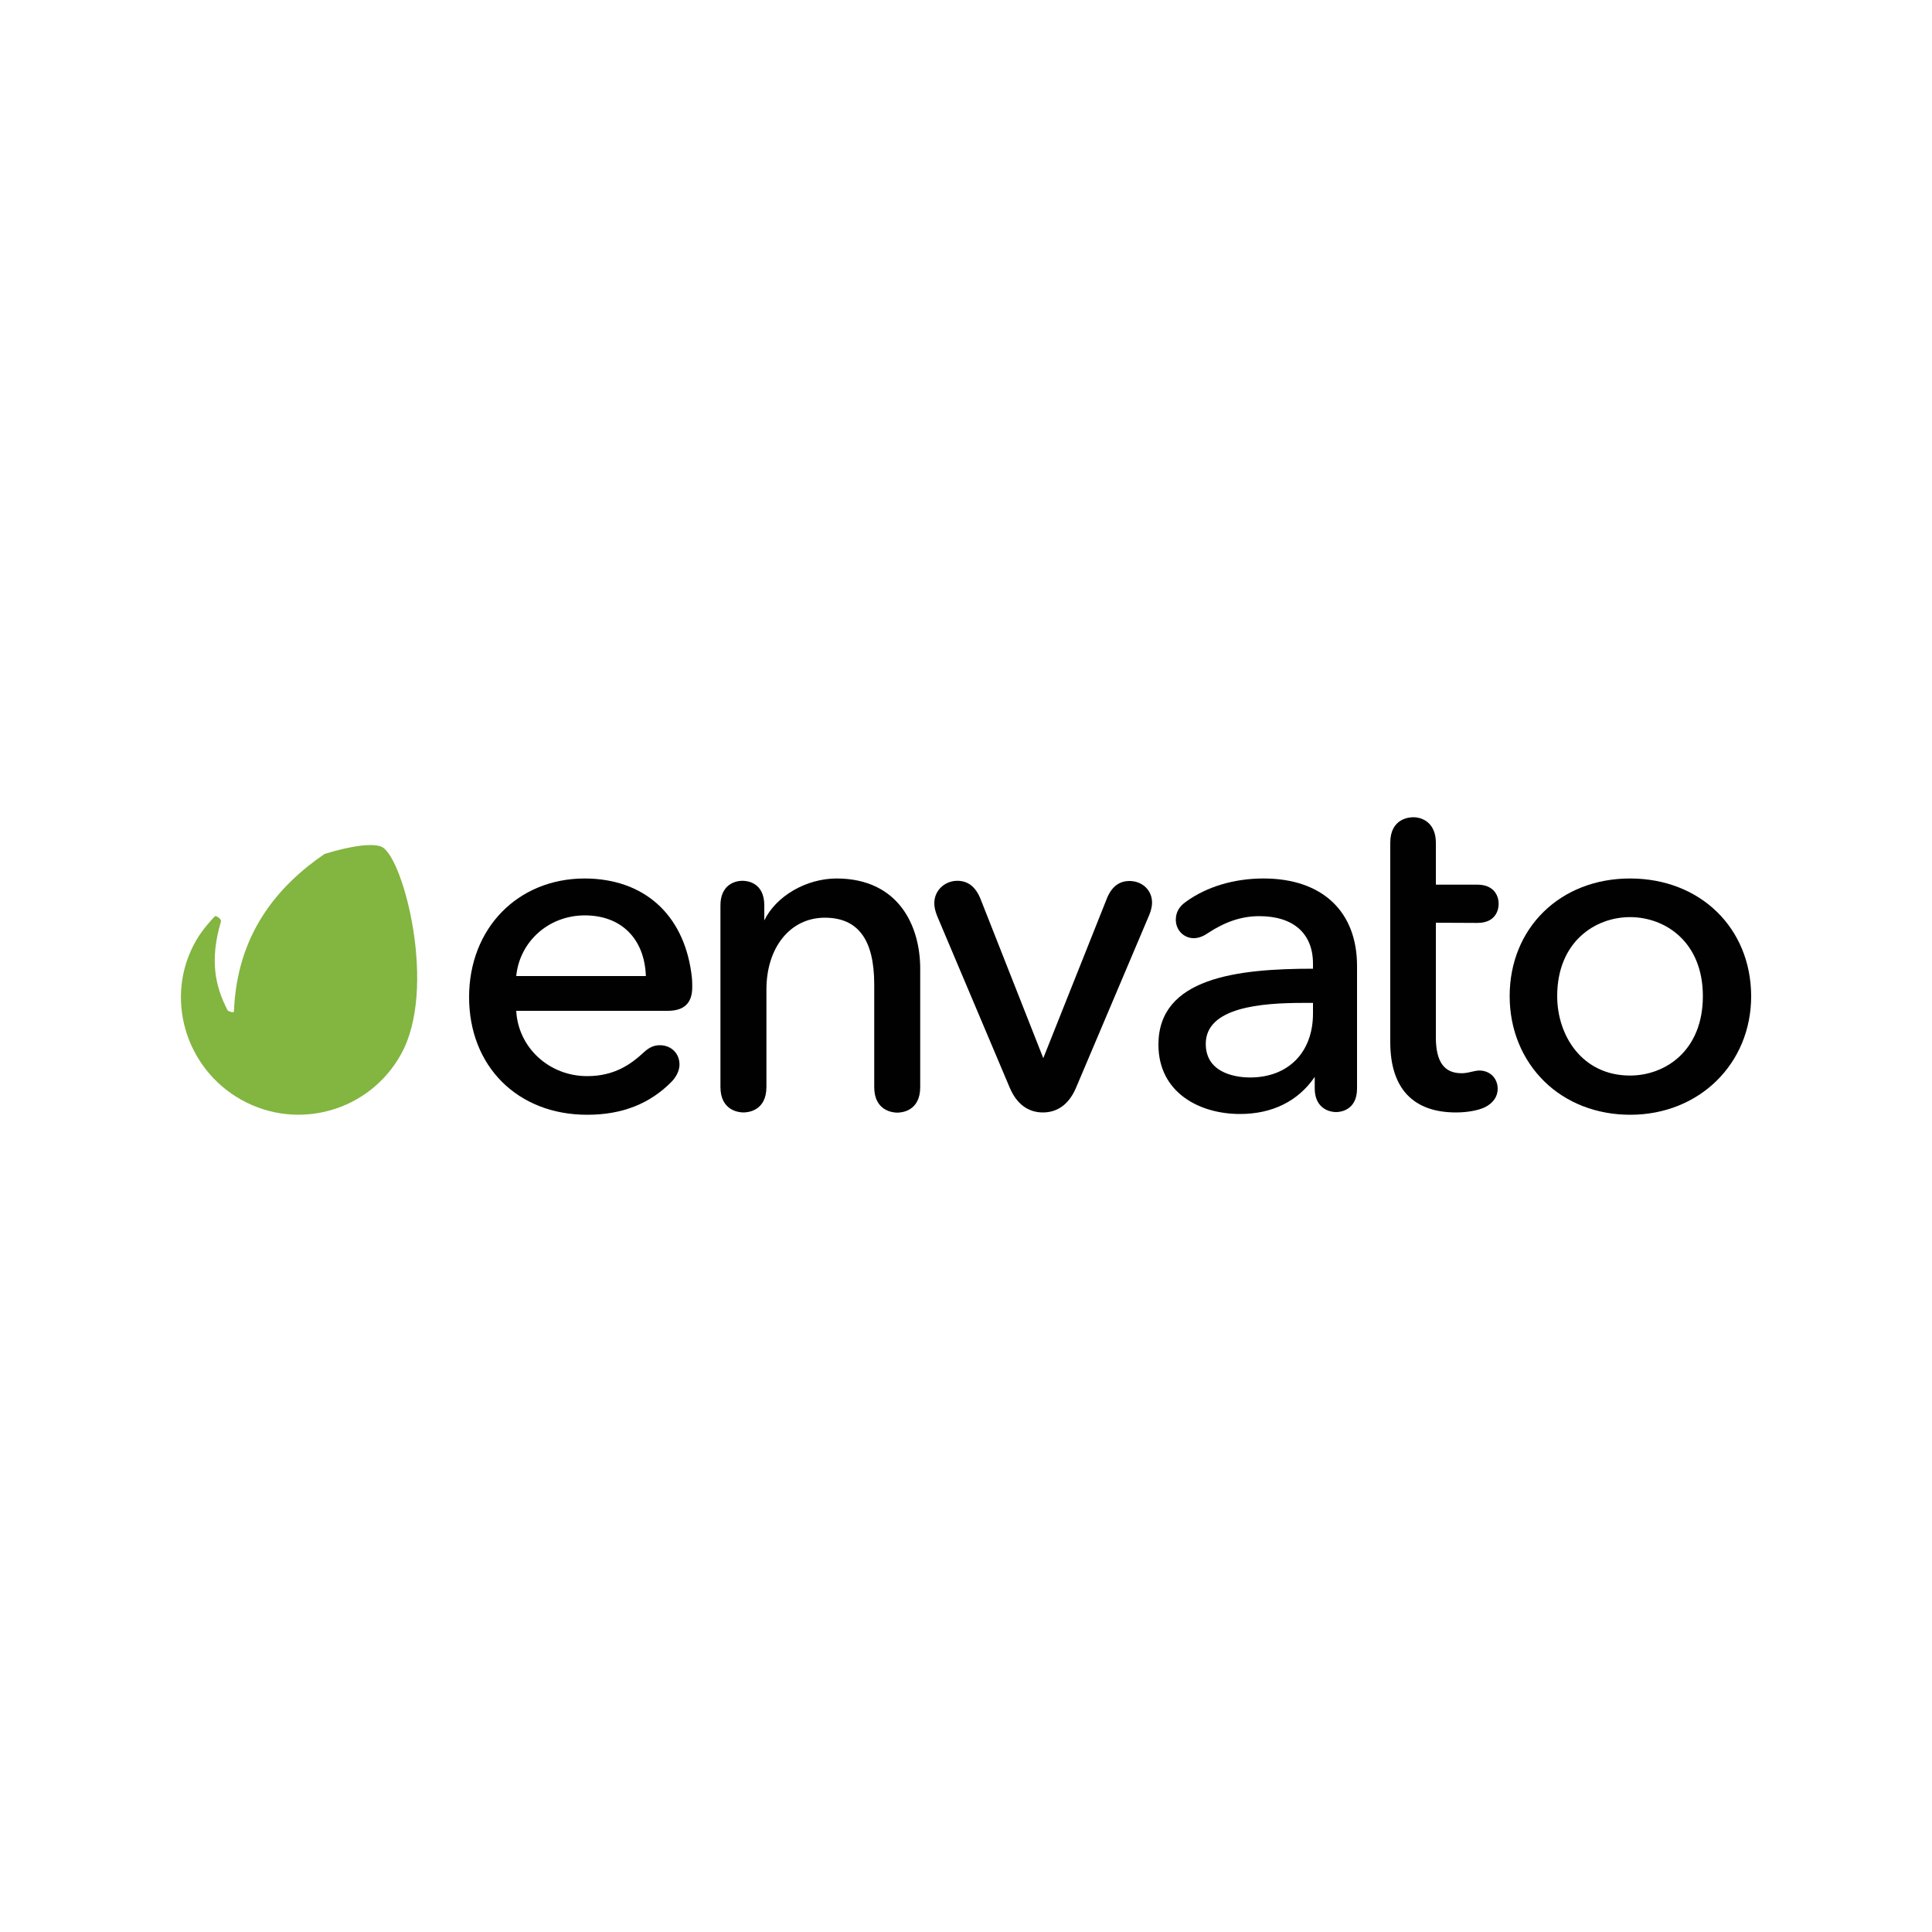 <?xml version="1.0" encoding="utf-8"?>
<!-- Generator: Adobe Illustrator 24.2.0, SVG Export Plug-In . SVG Version: 6.00 Build 0)  -->
<svg version="1.1" id="Layer_1" xmlns="http://www.w3.org/2000/svg" xmlns:xlink="http://www.w3.org/1999/xlink" x="0px" y="0px"
	 viewBox="0 0 1000 1000" style="enable-background:new 0 0 1000 1000;" xml:space="preserve">
<style type="text/css">
	.st0{fill:#83B541;}
	.st1{fill:#010101;}
</style>
<g>
	<g>
		<path class="st0" d="M197.9,438.5c-4.1-2.3-15.8-0.9-29.9,3.5c-24.6,16.8-45.4,41.7-46.9,81.5c-0.3,1-2.7-0.1-3.2-0.4
			c-6.7-12.8-9.3-26.2-3.7-45.6c1-1.7-2.4-3.8-3-3.2c-1.2,1.2-6.3,6.6-9.7,12.5c-16.7,29-5.8,66.2,23.5,82.5
			c29.3,16.3,66.2,5.8,82.5-23.5C226.5,512,209,444.7,197.9,438.5z"/>
		<path class="st1" d="M302.7,454.7c-34.7,0-59.9,25.8-59.9,61.4c0,35.8,25.1,60.9,61.1,60.9c18.2,0,32.6-5.7,44-17.4
			c3.4-3.7,3.8-7.2,3.8-8.6c0-5.8-4.3-10-10.2-10c-3,0-5.5,1.1-8.4,3.8c-6.5,6-15,12.2-29.2,12.2c-19.7,0-35.7-14.8-36.7-33.8h78.4
			c8.5,0,12.7-4,12.7-12.2c0-2.4,0-4.2-0.5-7.6C353.5,472.9,333,454.8,302.7,454.7L302.7,454.7z M302.7,473.8
			c18.8,0,30.9,12,31.6,31.4h-67.1C269,487.2,284.1,473.8,302.7,473.8z"/>
		<path class="st1" d="M433.1,454.7c-15.8,0-31.4,9.1-37.5,21.7v-7.8c0-12.1-9.3-12.7-11.2-12.7c-5.5,0-11.5,3.3-11.5,12.7v94
			c0,12.5,9.9,13.2,11.9,13.2c2,0,11.9-0.6,11.9-13.2v-50.4c0-21.9,12.4-37.2,30.2-37.2c17.2,0,25.6,11.3,25.6,34.6v53.1
			c0,12.5,10,13.2,11.9,13.2c2,0,11.9-0.6,11.9-13.2v-60.6C476.5,479.2,465.1,454.8,433.1,454.7L433.1,454.7z"/>
		<path class="st1" d="M584.6,456c-5.5,0-9.5,3.2-11.9,9.6L540,547.7l-32.4-82.2c-2.5-6.4-6.5-9.6-12.1-9.6
			c-6.6,0-11.9,5.1-11.9,11.5c0,1.6,0.2,3.6,1.5,6.8l37.5,88.7c4.5,10.7,11.8,12.9,17.2,12.9c5.4,0,12.7-2.2,17.2-12.9l37.8-89.2
			c1.3-3.1,1.5-5.4,1.5-6.5C596.3,460.8,591.3,456,584.6,456L584.6,456z"/>
		<path class="st1" d="M654,454.7c-15.3,0-29.5,4.3-40.1,12c-3.6,2.5-5.3,5.5-5.3,9.4c0,5.3,4.1,9.5,9.3,9.5c2.3,0,4.8-0.9,7.1-2.5
			c9.1-6,17.6-8.9,26.8-8.9c17.7,0,27.8,9,27.8,24.6v2.6c-39.6,0-80,4.8-80,39.3c0,24.8,21.2,35.9,42.2,35.9
			c16.7,0,30.1-6.6,38.7-19.2v6c0,9,6,12.2,11.2,12.2c1.1,0,10.7-0.3,10.7-12.2v-63.2C702.5,471.8,684.4,454.7,654,454.7L654,454.7z
			 M674.6,519.1h5v5.5c0,20.1-12.8,33.1-32.6,33.1c-5.4,0-22.9-1.3-22.9-17.4C624.1,521.3,652.9,519.1,674.6,519.1"/>
		<path class="st1" d="M764.7,477.7c10.4,0,11-8.1,11-9.8c0-4.8-2.9-10-11-10h-21.5v-21.7c0-9.7-6.3-13.2-11.7-13.2
			c-2,0-11.9,0.6-11.9,13.2v103.2c0,23.8,11.7,36.4,34,36.4c5.8,0,11.4-1,15-2.7c4.2-2.1,6.6-5.5,6.6-9.5c0-5.5-4-9.5-9.5-9.5
			c-1.1,0-2.6,0.3-4.3,0.7c-2,0.5-3.4,0.7-4.9,0.7c-9,0-13.3-5.9-13.3-18.6v-59.3L764.7,477.7L764.7,477.7z"/>
		<path class="st1" d="M843.7,454.7c-36.1,0-62.3,25.6-62.3,60.9c0,17.2,6.4,32.8,17.9,44.1c11.4,11.2,27.2,17.3,44.5,17.3
			c35.7,0,62.6-26.4,62.6-61.4C906.3,480.3,880,454.7,843.7,454.7L843.7,454.7z M843.7,556.7c-24.8,0-37.7-20.7-37.7-41.1
			c0-28.1,19.6-40.9,37.7-40.9c18.2,0,37.7,12.8,37.7,40.9C881.4,543.9,861.9,556.7,843.7,556.7"/>
	</g>
</g>
</svg>
